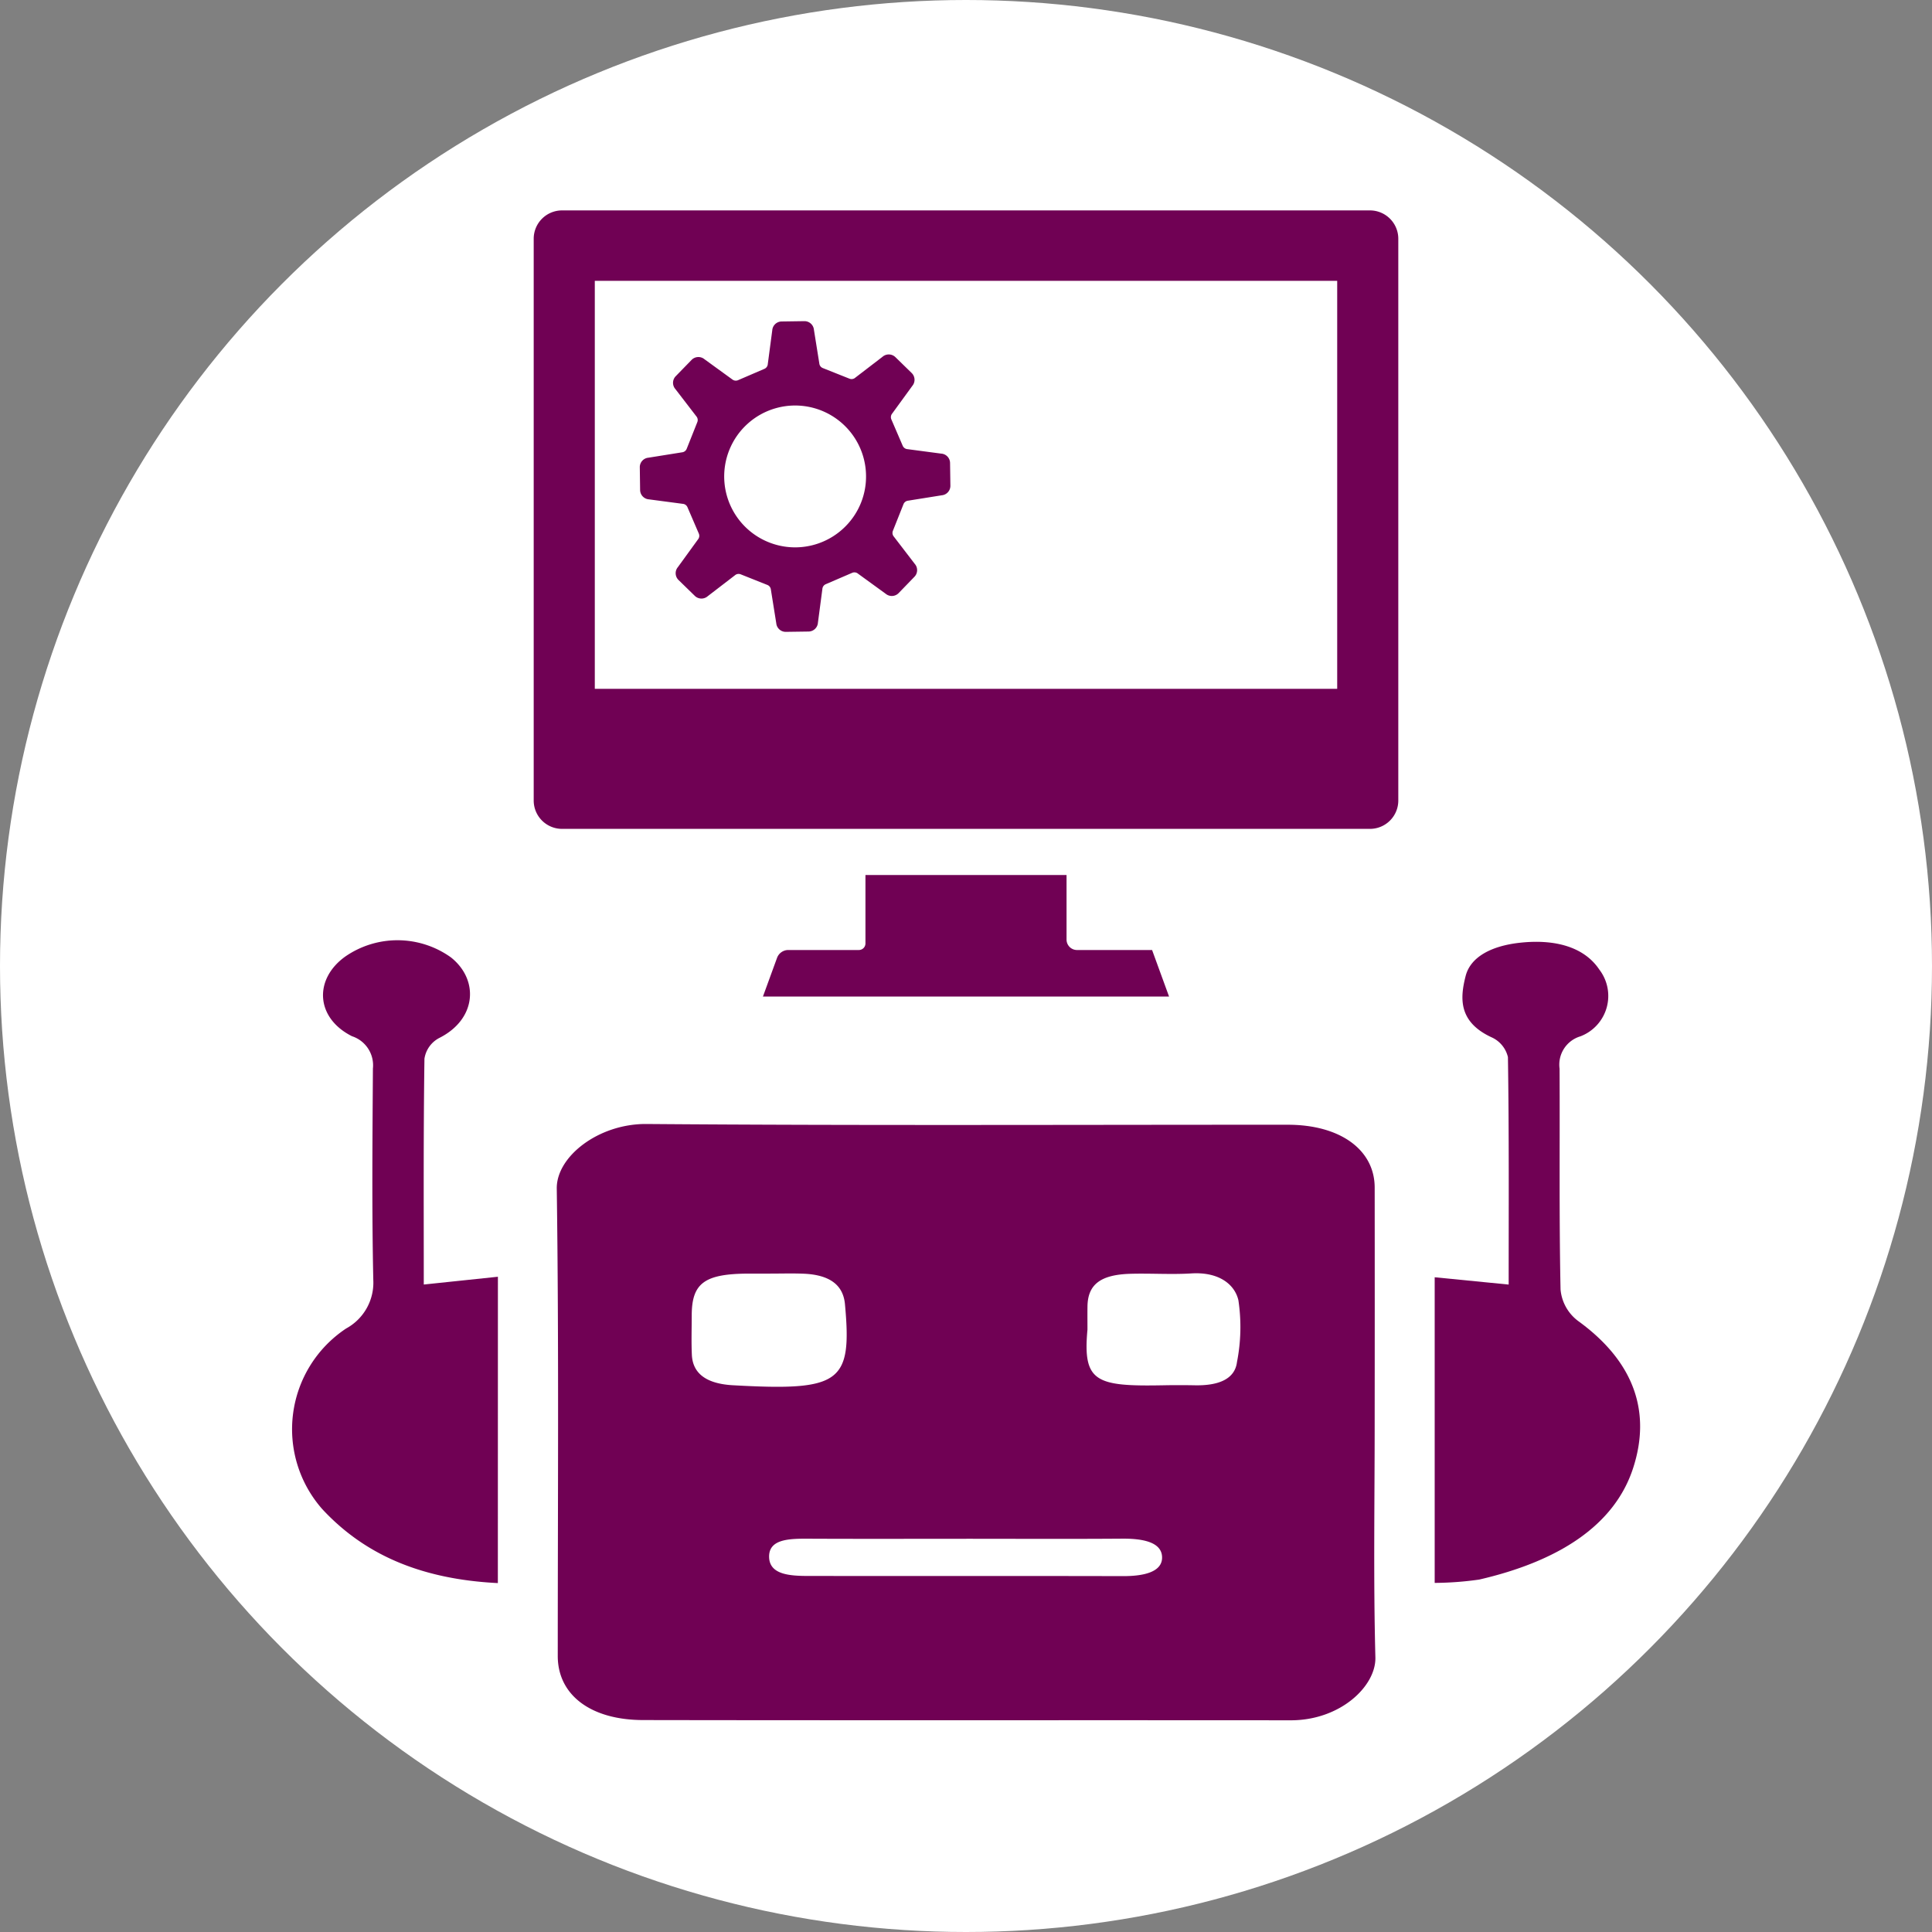 <svg xmlns="http://www.w3.org/2000/svg" viewBox="0 0 144 144">
  <rect x="0" y="0" width="144" height="144" fill="#808080" stroke="none"/>
  <defs>
    <style>
      .cls-1 {
        fill: #fff;
      }

      .cls-2 {
        isolation: isolate;
      }

      .cls-3 {
        fill: #700154;
      }
    </style>
  </defs>
  <g id="レイヤー_2" data-name="レイヤー 2">
    <g id="TOP">
      <g>
        <g id="楕円形_18" data-name="楕円形 18">
          <circle class="cls-1" cx="72" cy="72" r="72"/>
        </g>
        <g class="cls-2">
          <g>
            <path class="cls-3" d="M102.46,106.022c0,5.836-.1,11.673.053,17.507.057,2.138-2.6,4.695-6.312,4.692-16.091-.015-32.182.01-48.273-.018-3.93-.007-6.355-1.89-6.356-4.772,0-11.614.088-23.228-.074-34.841-.034-2.389,3.122-4.842,6.687-4.814,15.93.125,31.864.052,47.8.056,3.9,0,6.472,1.861,6.476,4.683Q102.47,97.267,102.46,106.022ZM57.3,94.927c-.475,0-.949,0-1.423,0-3.358,0-4.314.692-4.32,3.112,0,.979-.035,1.96.01,2.939.065,1.424,1.121,2.163,3.066,2.271,8.024.446,8.885-.181,8.345-6.043-.131-1.426-1.13-2.187-3.069-2.271C59.046,94.9,58.174,94.928,57.3,94.927ZM81.053,99.1c-.361,3.9.616,4.245,5.635,4.152q1.183-.023,2.369,0c1.692.034,2.977-.419,3.14-1.731a13.481,13.481,0,0,0,.106-4.607c-.265-1.158-1.424-2.132-3.517-2-1.49.091-3-.015-4.5.026-2.266.061-3.21.8-3.232,2.437C81.047,97.948,81.053,98.523,81.053,99.1Zm-9.022,15.592c-3.951,0-7.9.013-11.851-.006-1.433-.007-2.91.052-2.854,1.4.054,1.291,1.57,1.376,2.945,1.377,7.822.007,15.643-.006,23.464.012,1.473,0,2.916-.289,2.879-1.427s-1.513-1.376-2.97-1.365C79.773,114.711,75.9,114.692,72.031,114.691Z"/>
            <path class="cls-3" d="M37.107,117.994c-5.867-.291-10.018-2.208-13.082-5.508A9.007,9.007,0,0,1,25.8,99.017a3.885,3.885,0,0,0,2.024-3.6c-.114-5.258-.062-10.518-.029-15.777a2.279,2.279,0,0,0-1.557-2.405c-2.732-1.369-2.852-4.269-.492-5.948a6.843,6.843,0,0,1,7.859.068c2.105,1.665,1.928,4.6-.856,6.005a2.094,2.094,0,0,0-1.113,1.551c-.08,5.6-.05,11.206-.05,16.83l5.525-.58Z"/>
            <path class="cls-3" d="M106.933,117.98V95.2l5.514.544c0-5.643.033-11.3-.055-16.956a2.162,2.162,0,0,0-1.245-1.485c-2.462-1.153-2.326-2.925-1.906-4.562.361-1.4,1.881-2.23,4.013-2.471,2.68-.3,4.838.328,5.952,2a3.222,3.222,0,0,1-1.414,4.973,2.2,2.2,0,0,0-1.551,2.405c.029,5.487-.04,10.974.073,16.459a3.286,3.286,0,0,0,1.324,2.361c4.258,3.092,5.4,6.858,4.1,10.908-1.4,4.39-5.695,7.017-11.483,8.355A24.346,24.346,0,0,1,106.933,117.98Z"/>
          </g>
        </g>
        <g>
          <path class="cls-3" d="M68.156,42.99a.709.709,0,0,0,.024-.963L66.625,40a.425.425,0,0,1-.075-.434l.791-1.988a.421.421,0,0,1,.351-.262l2.5-.4a.709.709,0,0,0,.644-.716l-.024-1.69a.706.706,0,0,0-.663-.7l-2.508-.333a.421.421,0,0,1-.359-.254l-.846-1.965a.422.422,0,0,1,.062-.434L68,28.76a.707.707,0,0,0-.051-.96l-1.211-1.181a.71.71,0,0,0-.964-.023l-2.025,1.553a.418.418,0,0,1-.433.076l-1.987-.791a.416.416,0,0,1-.263-.352l-.4-2.5a.709.709,0,0,0-.717-.645l-1.69.024a.71.71,0,0,0-.7.664l-.332,2.508a.42.42,0,0,1-.253.359l-1.965.845a.421.421,0,0,1-.435-.062l-2.067-1.5a.709.709,0,0,0-.961.051l-1.179,1.212A.707.707,0,0,0,50.34,29L51.9,31.029a.42.42,0,0,1,.074.433l-.791,1.988a.422.422,0,0,1-.352.264l-2.5.4a.708.708,0,0,0-.644.716l.023,1.69a.71.71,0,0,0,.663.7l2.509.332a.417.417,0,0,1,.358.253l.846,1.965a.417.417,0,0,1-.062.434l-1.5,2.068a.707.707,0,0,0,.051.96l1.212,1.18a.709.709,0,0,0,.963.025l2.025-1.556a.42.42,0,0,1,.433-.074l1.987.791a.419.419,0,0,1,.263.353l.4,2.5a.709.709,0,0,0,.716.644l1.69-.024a.709.709,0,0,0,.7-.663l.331-2.508a.418.418,0,0,1,.255-.358l1.964-.846a.421.421,0,0,1,.436.061l2.066,1.5a.711.711,0,0,0,.962-.05ZM63.049,39.2a5.286,5.286,0,1,1,1.5-3.759A5.261,5.261,0,0,1,63.049,39.2Z"/>
          <g class="cls-2">
            <path class="cls-3" d="M102.11,15.683H41.89a2.113,2.113,0,0,0-2.111,2.111V59.668a2.113,2.113,0,0,0,2.111,2.111h60.22a2.113,2.113,0,0,0,2.111-2.111V17.794A2.113,2.113,0,0,0,102.11,15.683ZM44.333,51.34V20.93H99.667V51.34Z"/>
            <path class="cls-3" d="M80.274,70.809a.781.781,0,0,1-.78-.78v-4.81H64.506v5.1a.49.49,0,0,1-.488.489H58.752a.893.893,0,0,0-.835.584l-1.052,2.885h30.27L85.87,70.809Z"/>
          </g>
        </g>
      </g>
    </g>
  </g>
</svg>
